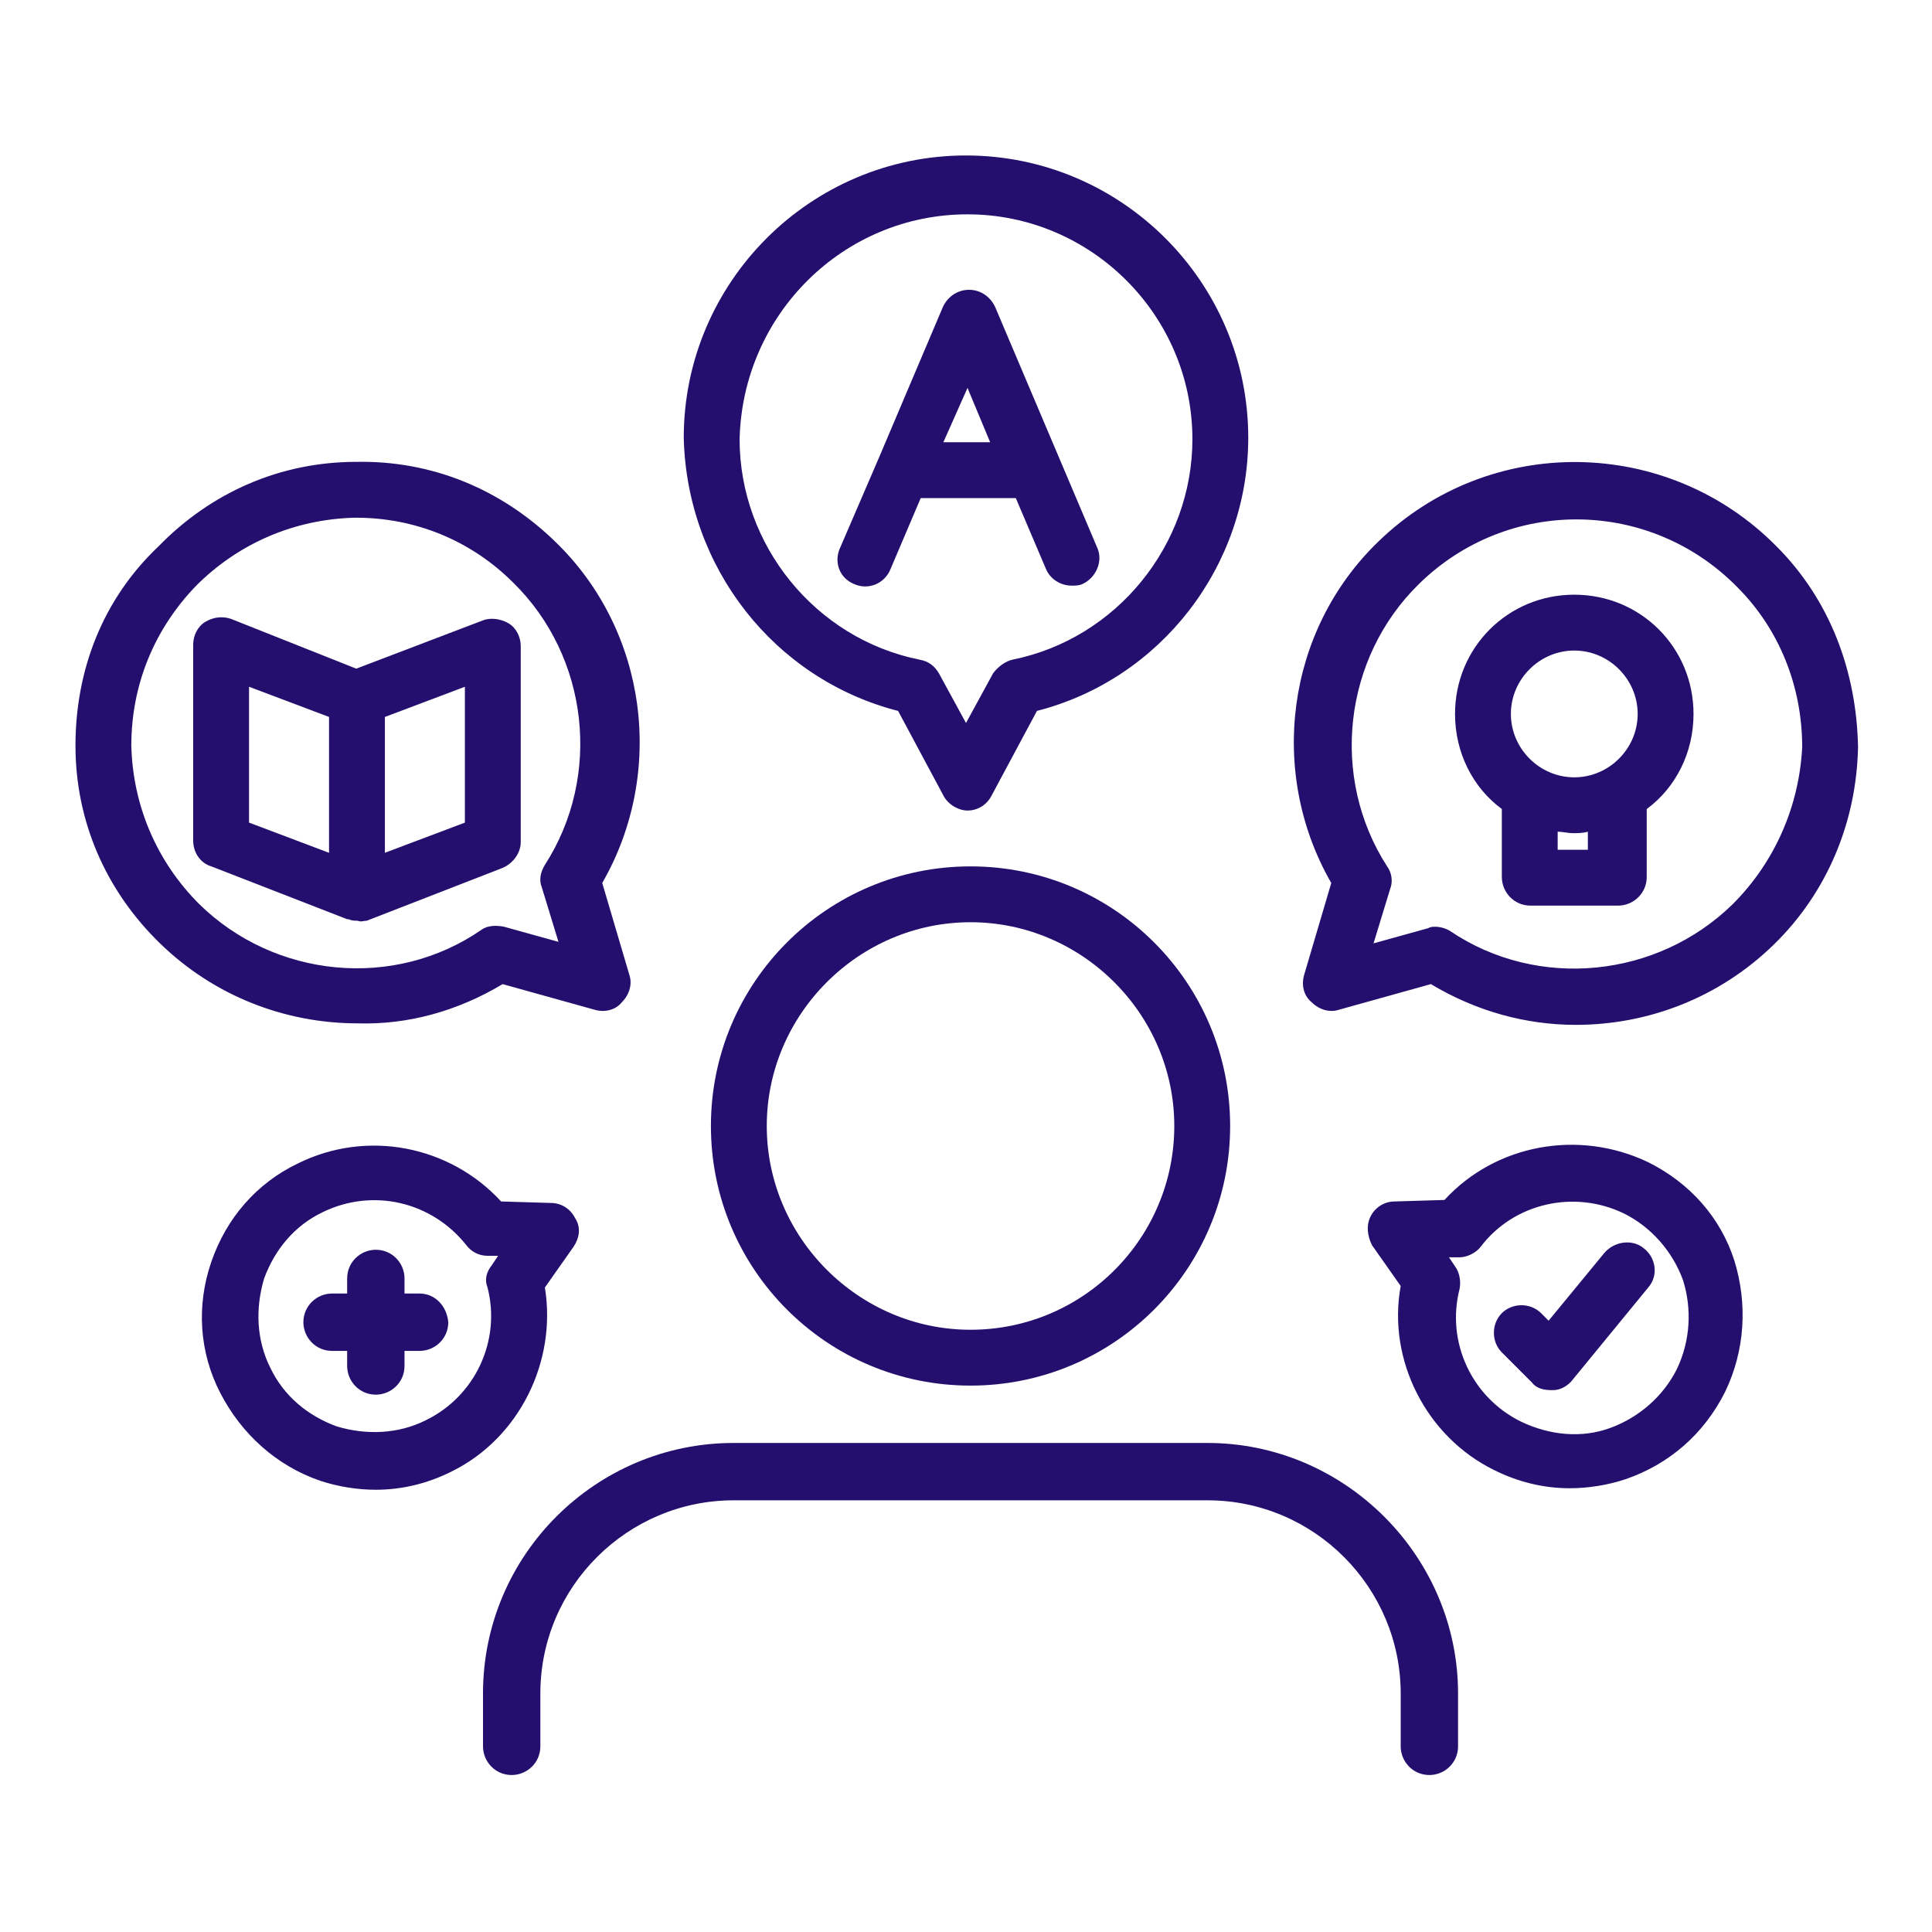 <svg viewBox="0 0 128 128" xmlns="http://www.w3.org/2000/svg"><path fill="#240f6e" d="M80 95.6H48.6c-9.1 0-16.6 7.4-16.6 16.6v3.5c0 1 .8 1.9 1.9 1.9 1 0 1.9-.8 1.9-1.9v-3.5c0-7.1 5.8-12.8 12.8-12.8H80c7.1 0 12.8 5.8 12.8 12.8v3.5c0 1 .8 1.9 1.9 1.9 1 0 1.9-.8 1.9-1.9v-3.5c0-9.1-7.5-16.6-16.6-16.6zM64.3 57.4c-9.5 0-17.2 7.7-17.2 17.2s7.7 17.2 17.2 17.2 17.2-7.7 17.2-17.2-7.7-17.2-17.2-17.2zm0 30.7c-7.4 0-13.5-6.1-13.5-13.5s6.1-13.5 13.5-13.5 13.5 6.1 13.5 13.5-6 13.5-13.5 13.5zm-7.7-49.4c.9.4 2 0 2.4-1l2-4.7h6.3l2 4.7c.3.7 1 1.1 1.7 1.1.2 0 .5 0 .7-.1.9-.4 1.4-1.5 1-2.4L66 20.5c-.3-.8-1-1.3-1.8-1.3s-1.5.5-1.8 1.3l-4.2 9.9-2.5 5.8c-.5 1-.1 2.1.9 2.5zm7.5-13l1.5 3.6h-3.1zM106.3 83l-3.7 4.5-.5-.5c-.7-.7-1.9-.7-2.6 0s-.7 1.9 0 2.6l2 2c.3.4.8.5 1.3.5h.1c.5 0 1-.3 1.3-.7l5-6.1c.7-.8.5-2-.3-2.6-.7-.6-1.9-.5-2.6.3z"/><path fill="#240f6e" d="M59.5 47.1l3 5.6c.3.6 1 1 1.6 1 .7 0 1.3-.4 1.6-1l3-5.6c8.2-2.1 14-9.6 14-18.1 0-10.3-8.4-18.7-18.7-18.7S45.3 18.7 45.3 29c.2 8.6 6 16 14.2 18.1zm4.6-32.9c8.2 0 14.9 6.7 14.9 14.9 0 7-5 13.2-11.9 14.6-.5.1-1 .5-1.3.9L64 47.9l-1.8-3.3c-.3-.5-.7-.8-1.3-.9C54 42.3 49 36.1 49 29.1c.2-8.3 6.9-14.9 15.1-14.9zm-30.8 51l6.1 1.7c.7.2 1.4 0 1.8-.5.5-.5.7-1.2.5-1.8l-1.8-6.1c4.2-7.3 3-16.7-3.1-22.6-3.6-3.5-8.2-5.4-13.2-5.3-5 0-9.6 2-13.1 5.6C6.8 39.7 5 44.4 5 49.4s2 9.6 5.6 13.1 8.3 5.3 13.1 5.3c3.3.1 6.6-.8 9.6-2.6zm-20.1-5.3c-2.8-2.8-4.4-6.5-4.5-10.5 0-4 1.5-7.7 4.3-10.6 2.8-2.8 6.5-4.4 10.5-4.5h.1c3.9 0 7.6 1.5 10.4 4.3 5 4.9 5.9 12.8 2.1 18.7-.3.5-.4 1-.2 1.5l1.1 3.6-3.6-1c-.5-.1-1.1-.1-1.5.2-5.8 4-13.7 3.2-18.7-1.7zm104.5-23.7c-7.2-7.3-19-7.5-26.4-.3-6.1 5.9-7.3 15.3-3.1 22.6l-1.8 6.1c-.2.7 0 1.4.5 1.8.5.5 1.2.7 1.8.5l6.1-1.7c3 1.8 6.3 2.7 9.6 2.7 4.8 0 9.5-1.8 13.1-5.3s5.5-8.2 5.6-13.1c-.1-5.1-1.9-9.8-5.4-13.3zm-2.9 23.7c-5 4.9-12.9 5.7-18.7 1.8-.3-.2-.7-.3-1-.3-.2 0-.3 0-.5.1l-3.6 1 1.1-3.6c.2-.5.1-1.1-.2-1.5-3.8-5.9-2.9-13.8 2.1-18.7 5.9-5.8 15.3-5.7 21.1.2 2.8 2.8 4.3 6.6 4.3 10.6-.2 3.9-1.8 7.6-4.6 10.4z"/><path fill="#240f6e" d="M24.3 61l9-3.5c.7-.3 1.2-1 1.2-1.7v-13c0-.6-.3-1.2-.8-1.5s-1.2-.4-1.7-.2l-8.4 3.2-8.3-3.3c-.6-.2-1.2-.1-1.7.2s-.8.9-.8 1.5v13c0 .8.5 1.5 1.2 1.7l9 3.5h.1c.2.1.4.1.6.1.2.1.4 0 .6 0zm6.5-6.5l-5.3 2v-9l5.3-2zm-9 2l-5.3-2v-9l5.3 2zm14.3 28.8l1.9-2.7c.4-.6.5-1.3.1-1.9-.3-.6-.9-1-1.6-1l-3.3-.1c-3.4-3.7-8.9-4.8-13.5-2.5-2.7 1.3-4.7 3.6-5.7 6.5s-.8 6 .6 8.7 3.7 4.8 6.6 5.8c1.2.4 2.5.6 3.7.6 1.7 0 3.4-.4 5-1.2 4.5-2.2 7-7.3 6.2-12.2zm-3.8 0c.9 3.5-.8 7.2-4.1 8.8-1.8.9-3.9 1-5.9.4-1.9-.7-3.5-2-4.4-3.9-.9-1.8-1-3.9-.4-5.9.7-1.9 2-3.5 3.9-4.4 3.3-1.6 7.2-.7 9.5 2.2.3.4.8.7 1.4.7h.7l-.4.6c-.4.5-.5 1-.3 1.5zm76.9-8.3c-4.6-2.2-10.1-1.2-13.5 2.5l-3.3.1c-.7 0-1.3.4-1.6 1s-.2 1.3.1 1.9l1.9 2.7c-.9 4.9 1.7 10 6.2 12.2 1.6.8 3.3 1.2 5 1.2 1.2 0 2.5-.2 3.7-.6 2.9-1 5.2-3 6.6-5.8 1.3-2.7 1.5-5.8.6-8.7-.9-2.8-2.9-5.1-5.7-6.5zm1.9 13.7c-.9 1.8-2.5 3.2-4.4 3.9s-4 .5-5.9-.4c-3.3-1.6-5-5.3-4.1-8.8.1-.5 0-1.1-.3-1.5l-.4-.6h.7c.5 0 1.1-.3 1.4-.7 2.2-2.9 6.2-3.8 9.5-2.2 1.8.9 3.2 2.5 3.9 4.4.6 1.9.5 4-.4 5.9z"/><path fill="#240f6e" d="M27.8 85.7h-1v-1c0-1-.8-1.9-1.9-1.9-1 0-1.9.8-1.9 1.9v1h-1c-1 0-1.9.8-1.9 1.9 0 1 .8 1.9 1.9 1.9h1v1c0 1 .8 1.9 1.9 1.9 1 0 1.9-.8 1.9-1.9v-1h1c1 0 1.9-.8 1.9-1.9-.1-1.1-.9-1.9-1.9-1.9zm76.5-46.3c-4.4 0-7.9 3.5-7.9 7.9 0 2.6 1.2 4.9 3.1 6.3v4.5c0 1 .8 1.9 1.9 1.9h5.8c1 0 1.9-.8 1.9-1.9v-4.5c1.9-1.4 3.1-3.7 3.1-6.3 0-4.4-3.5-7.9-7.9-7.9zm0 3.7c2.3 0 4.2 1.9 4.2 4.2s-1.9 4.2-4.2 4.2-4.2-1.9-4.2-4.2 1.9-4.2 4.2-4.2zm1 13.2h-2.1v-1.2c.3 0 .7.1 1 .1s.7 0 1-.1v1.2z"/></svg>